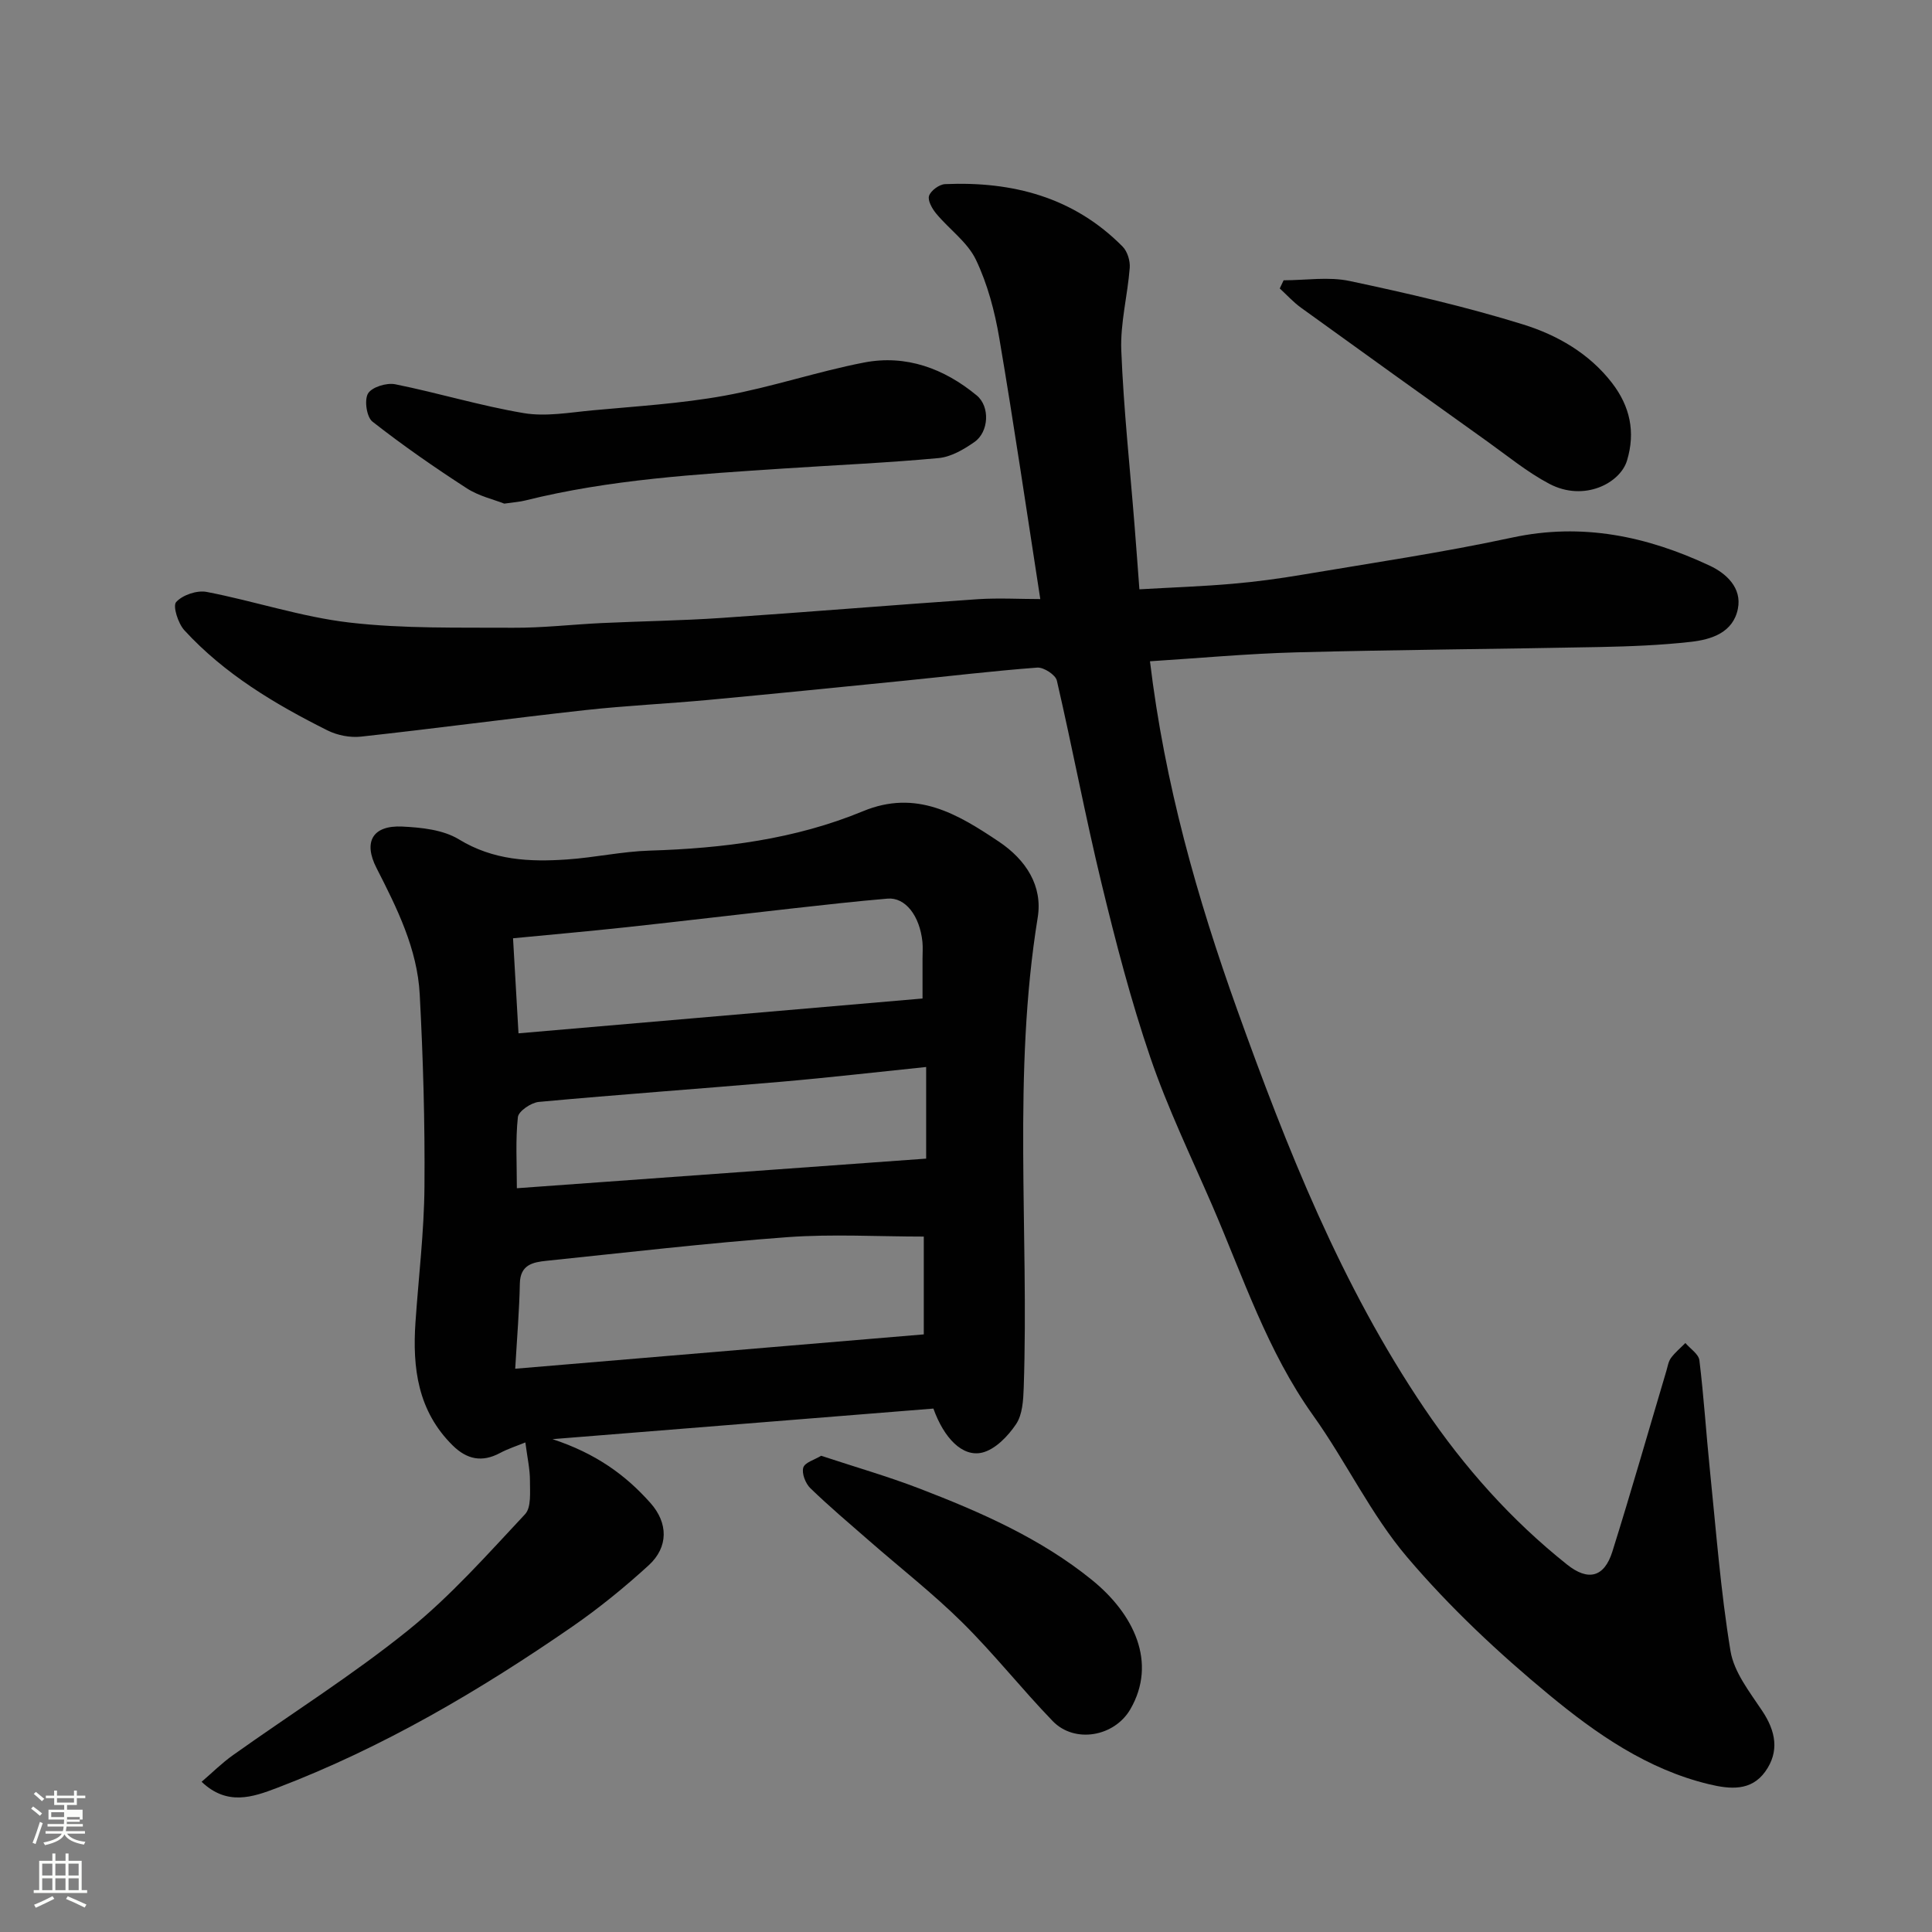 <svg enable-background="new 0 0 400 400" viewBox="0 0 400 400" xmlns="http://www.w3.org/2000/svg"><rect x="0" y="0" width="400" height="400" fill="#808080" stroke="none"/><path d="m6.44 374.46.42-.45c.65.47 1.27.95 1.85 1.44l-.45.49c-.65-.56-1.25-1.06-1.82-1.48m.93 7.33-.63-.26c.55-1.36 1.05-2.8 1.52-4.33.19.1.38.19.59.27-.46 1.29-.95 2.73-1.48 4.32m-.38-10.38.44-.42c.43.34 1.01.82 1.74 1.44l-.49.49c-.53-.51-1.09-1.01-1.69-1.51m2.5.35h1.72v-1.04h.59v1.04h3.52v-1.04h.59v1.04h1.75v.53h-1.75v1.42h-2.03v.97h3.22v2.03h-3.24c0 .35-.01.66-.03.93h3.32v.53h-3.37c-.03.27-.08.58-.15.94h3.96v.53h-3.71c.67.92 1.93 1.48 3.79 1.68-.13.24-.23.44-.29.59-2.13-.38-3.48-1.08-4.04-2.12-.43.97-1.77 1.72-4.03 2.23-.09-.19-.2-.37-.33-.55 2.1-.42 3.37-1.03 3.81-1.83h-3.36v-.53h3.58c.08-.29.13-.61.16-.94h-3.33v-.53h3.39c.02-.27.04-.58.04-.93h-3.23v-2.03h3.25v-.97h-2.07v-1.42h-1.73zm1.12 3.44v1h2.65c.01-.3.02-.44.01-.4v-.25-.35zm1.19-2h3.52v-.91h-3.52zm4.71 3h-2.63v.59c0 .15-.01.28-.01.4h2.64v-1.99z" fill="#fbfcfa"/><path d="m13.56 383.74h.63v1.52h2.72v6.07h1.13v.6h-11.06v-.6h1.13v-6.07h2.73v-1.52h.63v1.52h2.1v-1.52zm-2.69 8.83.38.56c-1.24.63-2.53 1.25-3.85 1.85-.1-.21-.21-.42-.34-.63 1.36-.55 2.63-1.15 3.81-1.78m-2.13-4.27h2.1v-2.45h-2.1zm0 3.04h2.1v-2.46h-2.1zm2.72-3.04h2.1v-2.45h-2.1zm0 3.04h2.1v-2.46h-2.1zm6.07 3.6c-1.41-.71-2.7-1.3-3.86-1.78l.35-.56c1.45.62 2.75 1.19 3.88 1.72zm-1.25-9.09h-2.1v2.45h2.1zm-2.09 5.49h2.1v-2.46h-2.1z" fill="#fbfcfa"/><g fill="#010101"><path d="m215.38 124.03c-2.83-18.24-5.45-36.17-8.49-54.04-.94-5.54-2.43-11.18-4.84-16.22-1.74-3.64-5.5-6.28-8.19-9.51-.85-1.02-1.83-2.73-1.51-3.71.36-1.09 2.12-2.38 3.32-2.43 13.95-.6 26.64 2.69 36.76 12.94.99 1 1.58 2.95 1.47 4.39-.44 5.71-1.97 11.43-1.75 17.09.48 12.15 1.8 24.27 2.76 36.41.34 4.22.64 8.44.99 13.06 6.79-.39 13.03-.6 19.23-1.14 4.89-.42 9.76-1.08 14.6-1.9 14.47-2.44 29.01-4.58 43.34-7.67 14.53-3.13 27.94-.27 40.92 5.82 3.37 1.58 6.69 4.56 5.82 8.92-.99 4.94-5.47 6.37-9.76 6.85-6.23.7-12.52.94-18.79 1.07-20.93.42-41.86.55-62.79 1.1-10.14.27-20.26 1.21-30.38 1.85 3.04 25.33 9.77 49.02 18.05 72.12 10.29 28.68 21.53 57.08 38.77 82.57 8.26 12.21 17.98 23.13 29.54 32.33 4.35 3.47 7.69 2.66 9.37-2.68 3.89-12.4 7.46-24.91 11.17-37.37.28-.93.42-1.98.97-2.73.84-1.14 1.97-2.07 2.98-3.09 1.01 1.18 2.74 2.28 2.9 3.57.92 7.5 1.39 15.05 2.16 22.57 1.29 12.56 2.23 25.18 4.28 37.62.72 4.38 3.96 8.48 6.55 12.37 2.83 4.23 3.62 8.43.66 12.58-2.93 4.1-7.3 3.69-11.69 2.63-12.74-3.07-23.28-10.42-33.02-18.46-10.52-8.69-20.62-18.16-29.44-28.54-7.54-8.87-12.63-19.77-19.45-29.32-9.52-13.32-14.51-28.69-20.89-43.45-4.4-10.16-9.25-20.19-12.82-30.64-4.04-11.82-7.19-23.98-10.13-36.13-3.37-13.92-6.01-28.01-9.24-41.96-.28-1.19-2.73-2.78-4.06-2.68-9.31.7-18.59 1.82-27.88 2.75-13.4 1.34-26.79 2.69-40.2 3.94-8.52.79-17.08 1.18-25.59 2.12-15.46 1.71-30.88 3.79-46.34 5.48-2.26.25-4.9-.27-6.94-1.29-10.88-5.44-21.3-11.66-29.62-20.72-1.31-1.42-2.45-5.03-1.71-5.85 1.32-1.47 4.32-2.48 6.31-2.1 9.9 1.9 19.6 5.18 29.56 6.34 11.19 1.3 22.58 1.01 33.88 1.08 6.1.04 12.2-.68 18.3-.97 8.26-.39 16.54-.5 24.79-1.06 17.74-1.2 35.47-2.67 53.21-3.89 4.35-.27 8.68-.02 12.86-.02z"/><path d="m108.77 298.64c-1.72.71-3.57 1.29-5.25 2.19-3.72 1.99-6.85 1.34-9.8-1.57-7.22-7.13-8.35-16.04-7.7-25.51.64-9.36 1.79-18.72 1.86-28.09.11-13.26-.28-26.54-.98-39.78-.5-9.45-4.71-17.87-8.95-26.17-2.77-5.42-.82-8.87 5.33-8.58 3.98.19 8.47.66 11.73 2.65 7.12 4.35 14.63 4.7 22.41 4.16 5.72-.39 11.39-1.66 17.11-1.83 15.16-.47 30.06-2.33 44.15-8.16 11.02-4.56 19.53.54 28.11 6.29 5.66 3.79 9.11 9.2 8.06 15.7-5.25 32.36-1.8 64.92-2.9 97.37-.09 2.56-.25 5.56-1.58 7.54-1.67 2.49-4.32 5.25-7.03 5.9-4.07.96-7.89-2.98-10.09-9.12-25.67 2.06-51.52 4.13-78.86 6.33 8.96 2.95 15.11 7.4 20.29 13.23 3.65 4.11 3.77 9.1-.39 12.9-4.95 4.52-10.2 8.8-15.71 12.62-19.23 13.29-39.32 25.11-61.26 33.47-5.04 1.92-10.31 3.74-15.58-1.28 2.15-1.84 4.18-3.87 6.49-5.51 12.09-8.61 24.72-16.55 36.25-25.84 8.82-7.11 16.45-15.74 24.23-24.05 1.32-1.41 1-4.59 1.01-6.95.01-2.34-.53-4.68-.95-7.91zm-2.1-15.26c28.7-2.41 56.31-4.73 84.59-7.11 0-7.46 0-14.24 0-20.25-9.43 0-18.88-.56-28.23.12-16.68 1.23-33.3 3.18-49.94 4.9-2.78.29-5.38.82-5.46 4.68-.11 5.56-.58 11.12-.96 17.66zm84.33-76.65c0-2.96 0-5.59 0-8.23 0-1.16.09-2.34-.02-3.49-.56-5.43-3.55-9.27-7.22-8.96-6.52.55-13.02 1.29-19.52 2.01-11.54 1.29-23.08 2.67-34.63 3.92-7.79.84-15.6 1.53-23.39 2.28.38 6.72.75 13.08 1.13 19.68 27.78-2.39 55.37-4.77 83.65-7.21zm.75 14.18c-10.23 1.05-20.13 2.2-30.06 3.06-16.71 1.44-33.44 2.63-50.14 4.17-1.6.15-4.2 1.92-4.33 3.16-.51 4.73-.21 9.55-.21 14.71 28.53-2.07 56.52-4.09 84.74-6.13 0-6.26 0-12.19 0-18.97z"/><path d="m104.4 104.27c-2.14-.85-5.26-1.55-7.77-3.18-6.69-4.33-13.26-8.89-19.52-13.8-1.21-.95-1.72-4.48-.91-5.83.81-1.33 3.86-2.26 5.63-1.9 8.91 1.79 17.66 4.47 26.61 5.97 4.58.77 9.47-.13 14.2-.57 9.13-.85 18.33-1.4 27.33-3.03 9.73-1.76 19.2-4.99 28.91-6.87 8.71-1.69 16.6 1.24 23.34 6.81 2.8 2.32 2.51 7.56-.47 9.64-2.2 1.54-4.85 3.09-7.42 3.33-10.66.99-21.36 1.45-32.05 2.16-17.97 1.19-35.96 2.24-53.54 6.62-1.11.29-2.27.35-4.34.65z"/><path d="m170.01 301.4c7.05 2.33 13.77 4.26 20.28 6.76 12.67 4.87 25.14 10.33 35.77 18.94 8.69 7.04 13.58 17.1 7.96 26.79-3.3 5.68-11.53 7.14-16.07 2.44-6.42-6.64-12.17-13.95-18.73-20.43-6.07-6-12.85-11.29-19.29-16.92-4.1-3.58-8.26-7.09-12.16-10.87-1-.97-1.81-3.05-1.46-4.25.3-1.07 2.35-1.63 3.7-2.46z"/><path d="m265.76 58.03c4.57 0 9.31-.78 13.68.15 12.06 2.56 24.12 5.34 35.89 8.99 7.06 2.19 13.71 5.99 18.44 12.14 3.68 4.79 4.88 10.09 3.09 16.03-1.41 4.7-8.9 8.62-16.09 4.83-4.57-2.41-8.65-5.78-12.88-8.8-12.87-9.19-25.73-18.41-38.54-27.67-1.59-1.15-2.93-2.64-4.39-3.98.27-.57.54-1.13.8-1.69z"/></g></svg>